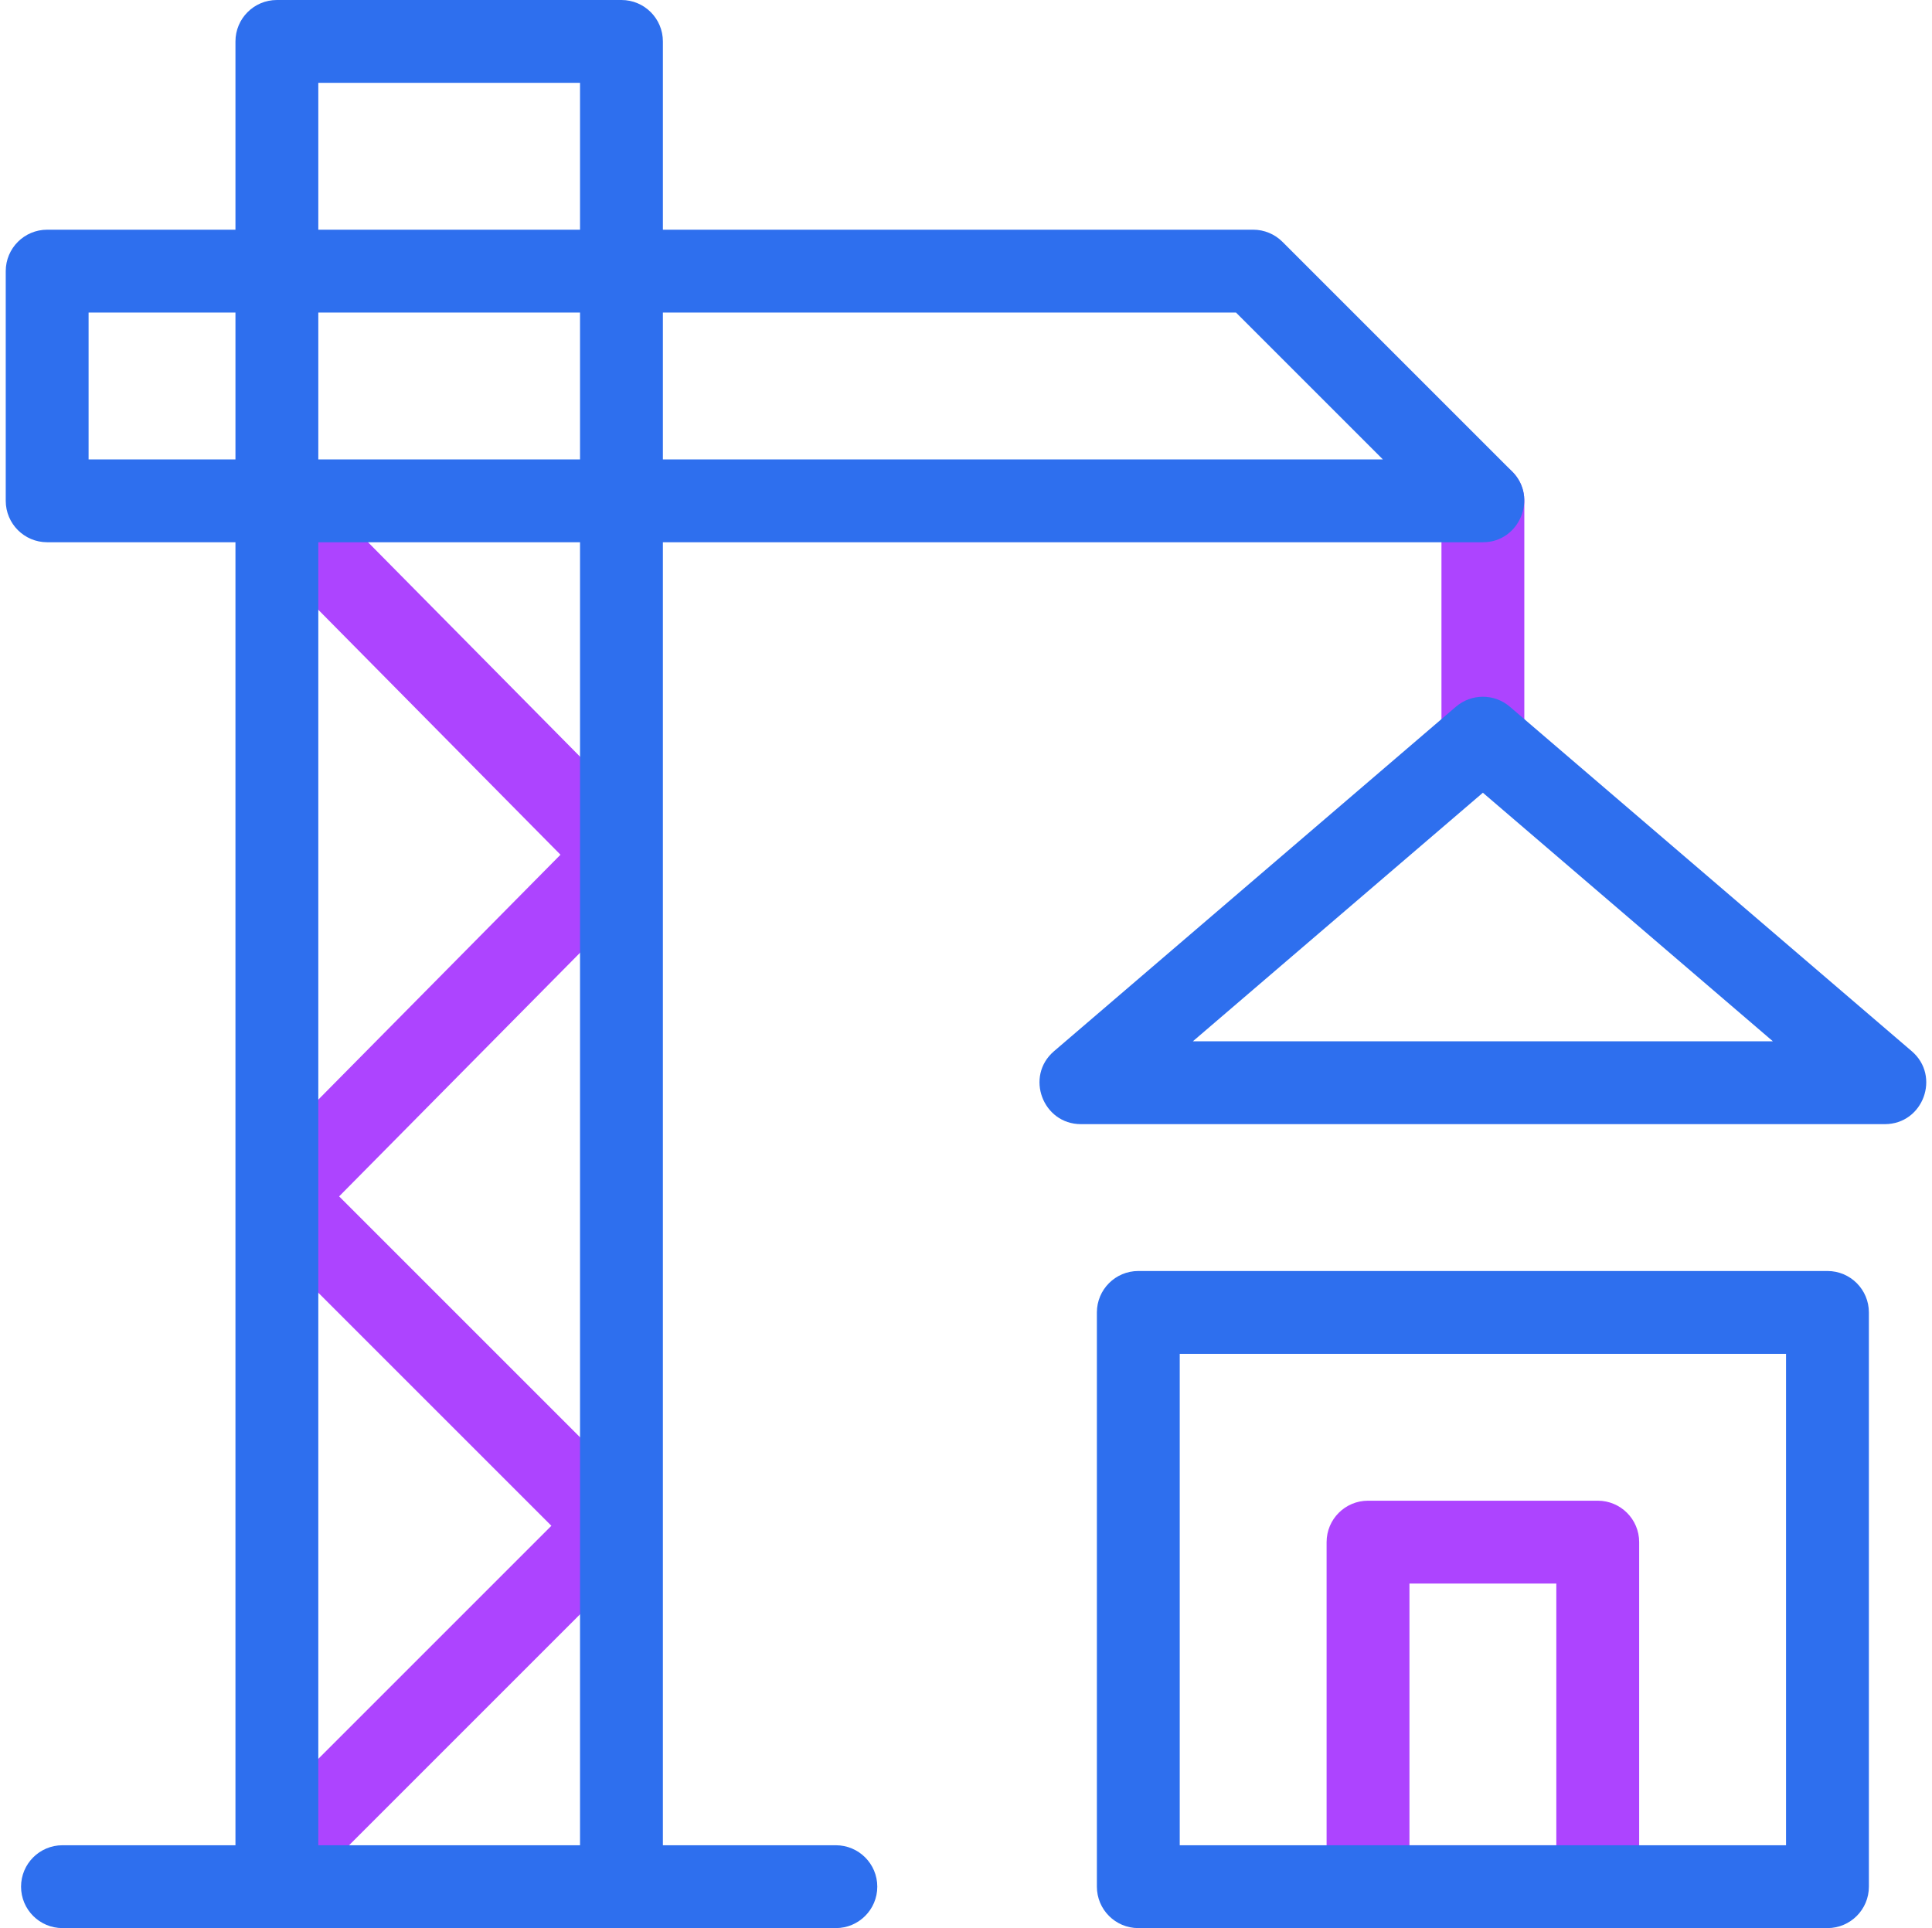 <svg width="513" height="512" viewBox="0 0 513 512" fill="none" xmlns="http://www.w3.org/2000/svg"><path d="M424.246 512H363.25c-6.075 0-11-4.925-11-11v-91.494c0-6.075 4.925-11 11-11h60.996c6.075 0 11 4.925 11 11V501c0 6.075-4.925 11-11 11Zm-49.996-22h38.996v-69.494H374.25V490Zm19.498-282.98c-6.075 0-11-4.925-11-11v-63.025c0-6.075 4.925-11 11-11s11 4.925 11 11v63.025c0 6.076-4.925 11-11 11Z" fill="#AD44FF"/><path d="M500.49 298.515H287.004c-10.122-.012-14.889-12.701-7.159-19.352l106.743-91.495c4.12-3.53 10.198-3.531 14.317 0l106.743 91.494c7.681 6.61 3.039 19.328-7.158 19.353Zm-183.75-22h154.014l-77.007-66.006-77.007 66.006Z" fill="#2E6FEE"/><path d="M73.52 504.611c-9.656.056-14.715-11.88-7.778-18.778l80.666-80.666-79.65-79.649c-4.278-4.279-4.298-11.21-.044-15.513l82.108-83.038-83.082-84.039c-4.271-4.32-4.231-11.285.089-15.556 4.32-4.271 11.285-4.231 15.556.089l90.728 91.773c4.237 4.286 4.236 11.183-.001 15.468l-82.064 82.994 79.693 79.693c4.295 4.296 4.295 11.261 0 15.557L81.298 501.39c-2.148 2.148-4.963 3.221-7.778 3.221Z" fill="#AD44FF"/><path d="M401.526 125.213 340.53 64.217c-2.063-2.063-4.861-3.222-7.778-3.222H176.014V11c0-6.075-4.925-11-11-11H73.52c-6.075 0-11 4.925-11 11v49.996H12.524c-6.075 0-11 4.925-11 11v60.996c0 6.075 4.925 11 11 11H62.52v346.007H16.59c-6.075 0-11 4.925-11 11s4.925 11 11 11h205.354c6.075 0 11-4.925 11-11s-4.925-11-11-11h-45.93V143.991h217.734c9.711.039 14.684-11.926 7.778-18.778ZM84.52 22h69.494v38.996H84.52V22Zm69.494 60.996v38.996H84.52V82.996h69.494Zm-130.49 38.995V82.996H62.52v38.996l-38.996-.001Zm130.49 368.008H84.52V143.991h69.494v346.008Zm22-368.008V82.996h152.181l38.997 38.996-191.178-.001Z" fill="#2E6FEE"/><path d="M485.242 512H302.253c-6.075 0-11-4.925-11-11V348.51c0-6.075 4.925-11 11-11h182.988c6.075 0 11 4.925 11 11V501c.001 6.075-4.924 11-10.999 11Zm-171.989-22h160.988V359.51H313.253V490Z" fill="#2E6FEE"/></svg>